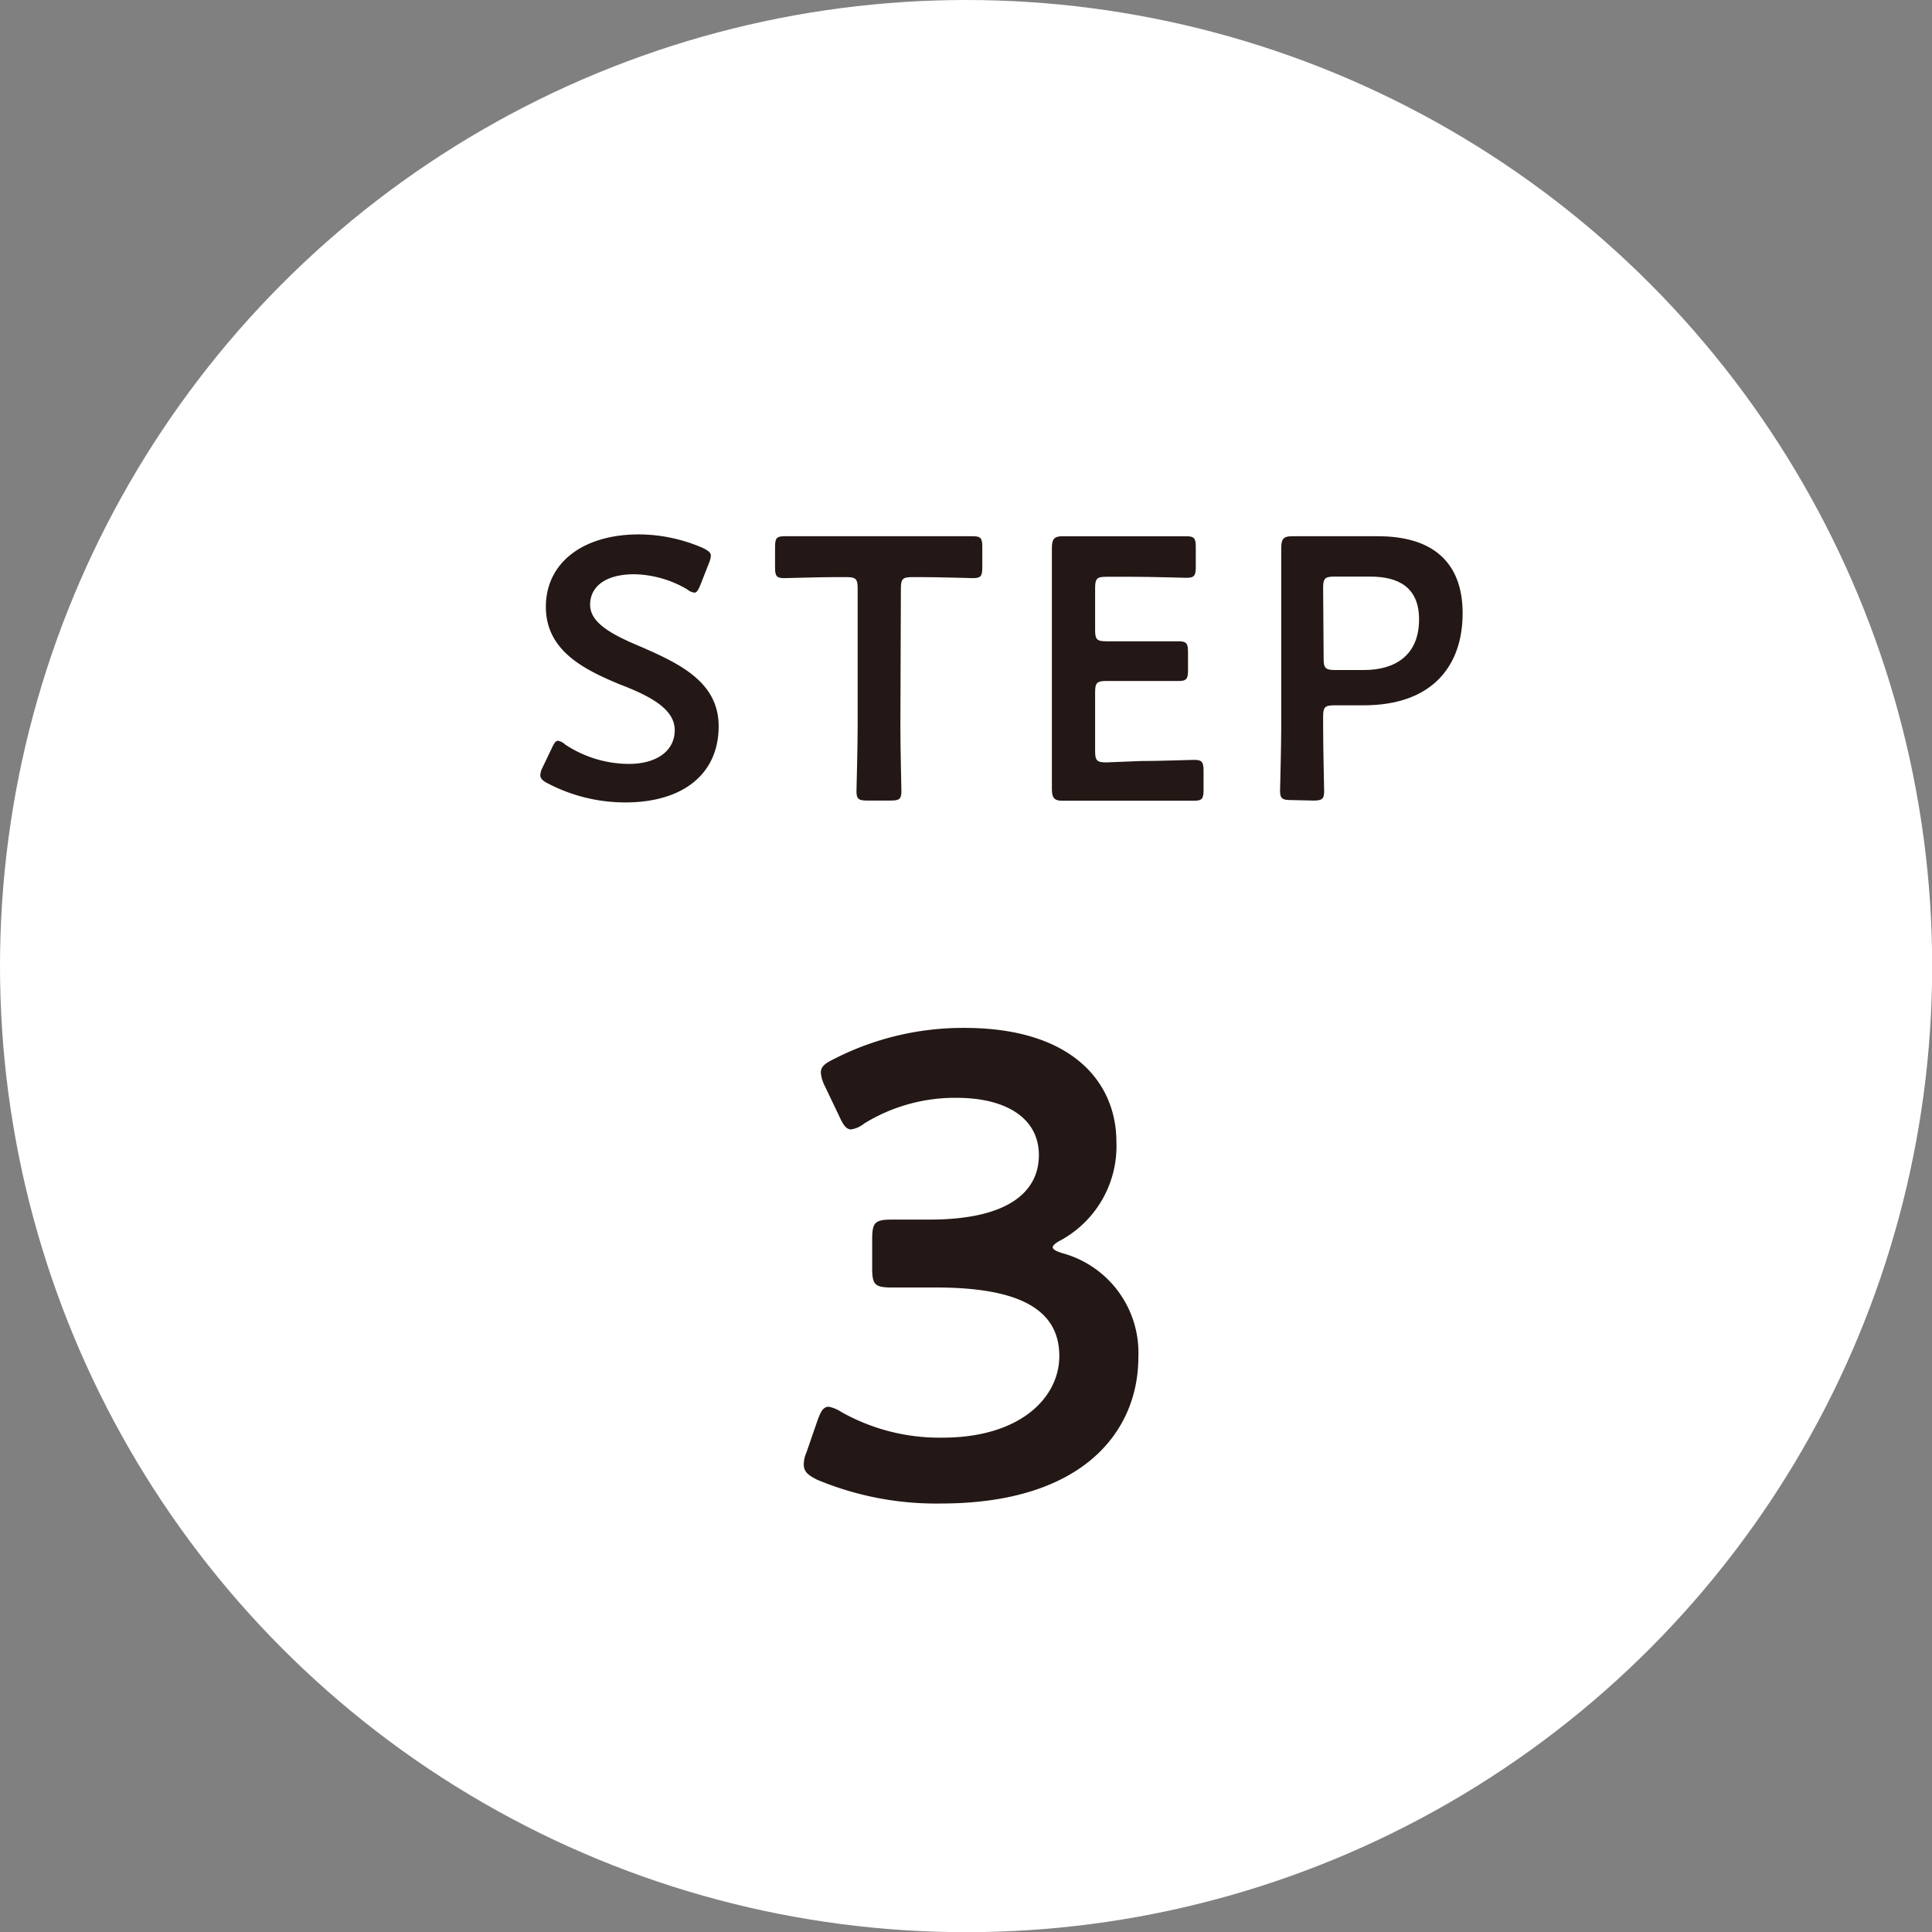 <svg xmlns="http://www.w3.org/2000/svg" viewBox="0 0 114.39 114.39"><rect x="0" y="0" width="114.39" height="114.39" fill="#808080" stroke="none"/><defs><style>.cls-1{fill:#fff;}.cls-2{fill:#231815;}</style></defs><g id="レイヤー_2" data-name="レイヤー 2"><g id="デザイン"><circle class="cls-1" cx="57.2" cy="57.2" r="57.2"/><path class="cls-2" d="M42.55,43c0,2.84-2.13,4.51-5.52,4.51a9.89,9.89,0,0,1-4.62-1.14c-.29-.15-.42-.29-.42-.48a1.08,1.08,0,0,1,.13-.44l.55-1.15c.13-.28.22-.44.38-.44a.83.83,0,0,1,.41.22,6.88,6.88,0,0,0,3.77,1.15c1.65,0,2.72-.77,2.72-2s-1.4-2-3.23-2.7c-2.13-.88-4.4-2-4.4-4.6s2.18-4.29,5.52-4.29a9.64,9.64,0,0,1,3.79.81c.31.16.46.27.46.46a1.45,1.45,0,0,1-.11.42l-.51,1.3c-.13.31-.22.46-.35.46a.84.84,0,0,1-.44-.2A6.43,6.43,0,0,0,37.56,34c-1.76,0-2.62.77-2.62,1.8s1.14,1.72,3,2.49C40.22,39.29,42.55,40.37,42.55,43Z"/><path class="cls-2" d="M53.31,43c0,1.28.06,3.7.06,3.85,0,.46-.13.55-.63.55H51.35c-.51,0-.64-.09-.64-.55,0-.15.07-2.57.07-3.85V34.83c0-.55-.11-.66-.66-.66h-.68c-.93,0-2.82.06-3,.06-.47,0-.55-.13-.55-.63V32.39c0-.51.08-.64.55-.64.15,0,2.15,0,3.19,0h4.79c1,0,3,0,3.19,0,.47,0,.55.13.55.64V33.6c0,.5-.08.63-.55.63-.15,0-2-.06-3-.06H54c-.55,0-.66.11-.66.66Z"/><path class="cls-2" d="M67.52,45.06c1.06,0,3-.07,3.19-.07.46,0,.55.14.55.64v1.15c0,.5-.09.63-.55.63-.15,0-2.13,0-3.19,0H65.83c-1,0-2.78,0-2.93,0-.48,0-.62-.17-.62-.7,0-1.23,0-2.62,0-3.67V36.13c0-1.08,0-2.56,0-3.68,0-.53.14-.7.62-.7.15,0,1.89,0,2.93,0h1.23c1,0,3,0,3.19,0,.46,0,.55.13.55.64v1.18c0,.51-.09.64-.55.64-.16,0-2.14-.06-3.19-.06H65.5c-.55,0-.66.11-.66.66v2.5c0,.55.11.66.66.66h1.1c1,0,3,0,3.19,0,.46,0,.55.13.55.64v1.08c0,.5-.09.63-.55.63-.16,0-2.16,0-3.19,0H65.5c-.55,0-.66.11-.66.66v3.5c0,.55.11.66.66.66Z"/><path class="cls-2" d="M76.43,47.37c-.51,0-.64-.09-.64-.55,0-.15.07-2.57.07-3.85V36.15c0-1.08,0-2.44,0-3.7,0-.53.13-.7.62-.7.15,0,1.89,0,2.93,0H81.6c3.12,0,5,1.45,5,4.56s-1.79,5.45-5.86,5.45H79c-.55,0-.66.11-.66.66V43c0,1.28.06,3.7.06,3.85,0,.46-.13.55-.64.55ZM78.37,39c0,.55.11.67.66.67h1.73c1.83,0,3.26-.86,3.26-3,0-1.92-1.25-2.53-2.88-2.53H79c-.55,0-.66.11-.66.66Z"/><path class="cls-2" d="M62.33,73.85c0,.12.19.23.58.35a6.11,6.11,0,0,1,4.49,6.16c0,4.33-3.2,8.66-11.7,8.66a18.26,18.26,0,0,1-7.3-1.4c-.58-.28-.81-.51-.81-.9a1.7,1.7,0,0,1,.15-.7l.66-1.91c.2-.55.35-.82.67-.82a2.08,2.08,0,0,1,.74.31,11.84,11.84,0,0,0,6,1.52c4.61,0,6.91-2.38,6.91-4.83,0-2.7-2.26-4.06-7.3-4.06-.85,0-2.22,0-2.61,0-1,0-1.17-.16-1.17-1.13V73.38c0-1,.16-1.17,1.17-1.17.43,0,1.48,0,2.22,0,4.72,0,6.48-1.68,6.48-3.82S59.64,65,56.63,65a10.24,10.24,0,0,0-5.46,1.52,1.6,1.6,0,0,1-.78.35c-.27,0-.46-.24-.7-.78l-.86-1.8a2.13,2.13,0,0,1-.23-.78c0-.35.23-.54.78-.81a16.76,16.76,0,0,1,7.72-1.84c6.4,0,9,3.24,9,6.75a6.35,6.35,0,0,1-3.27,5.81C62.52,73.58,62.33,73.73,62.33,73.85Z"/></g></g></svg>